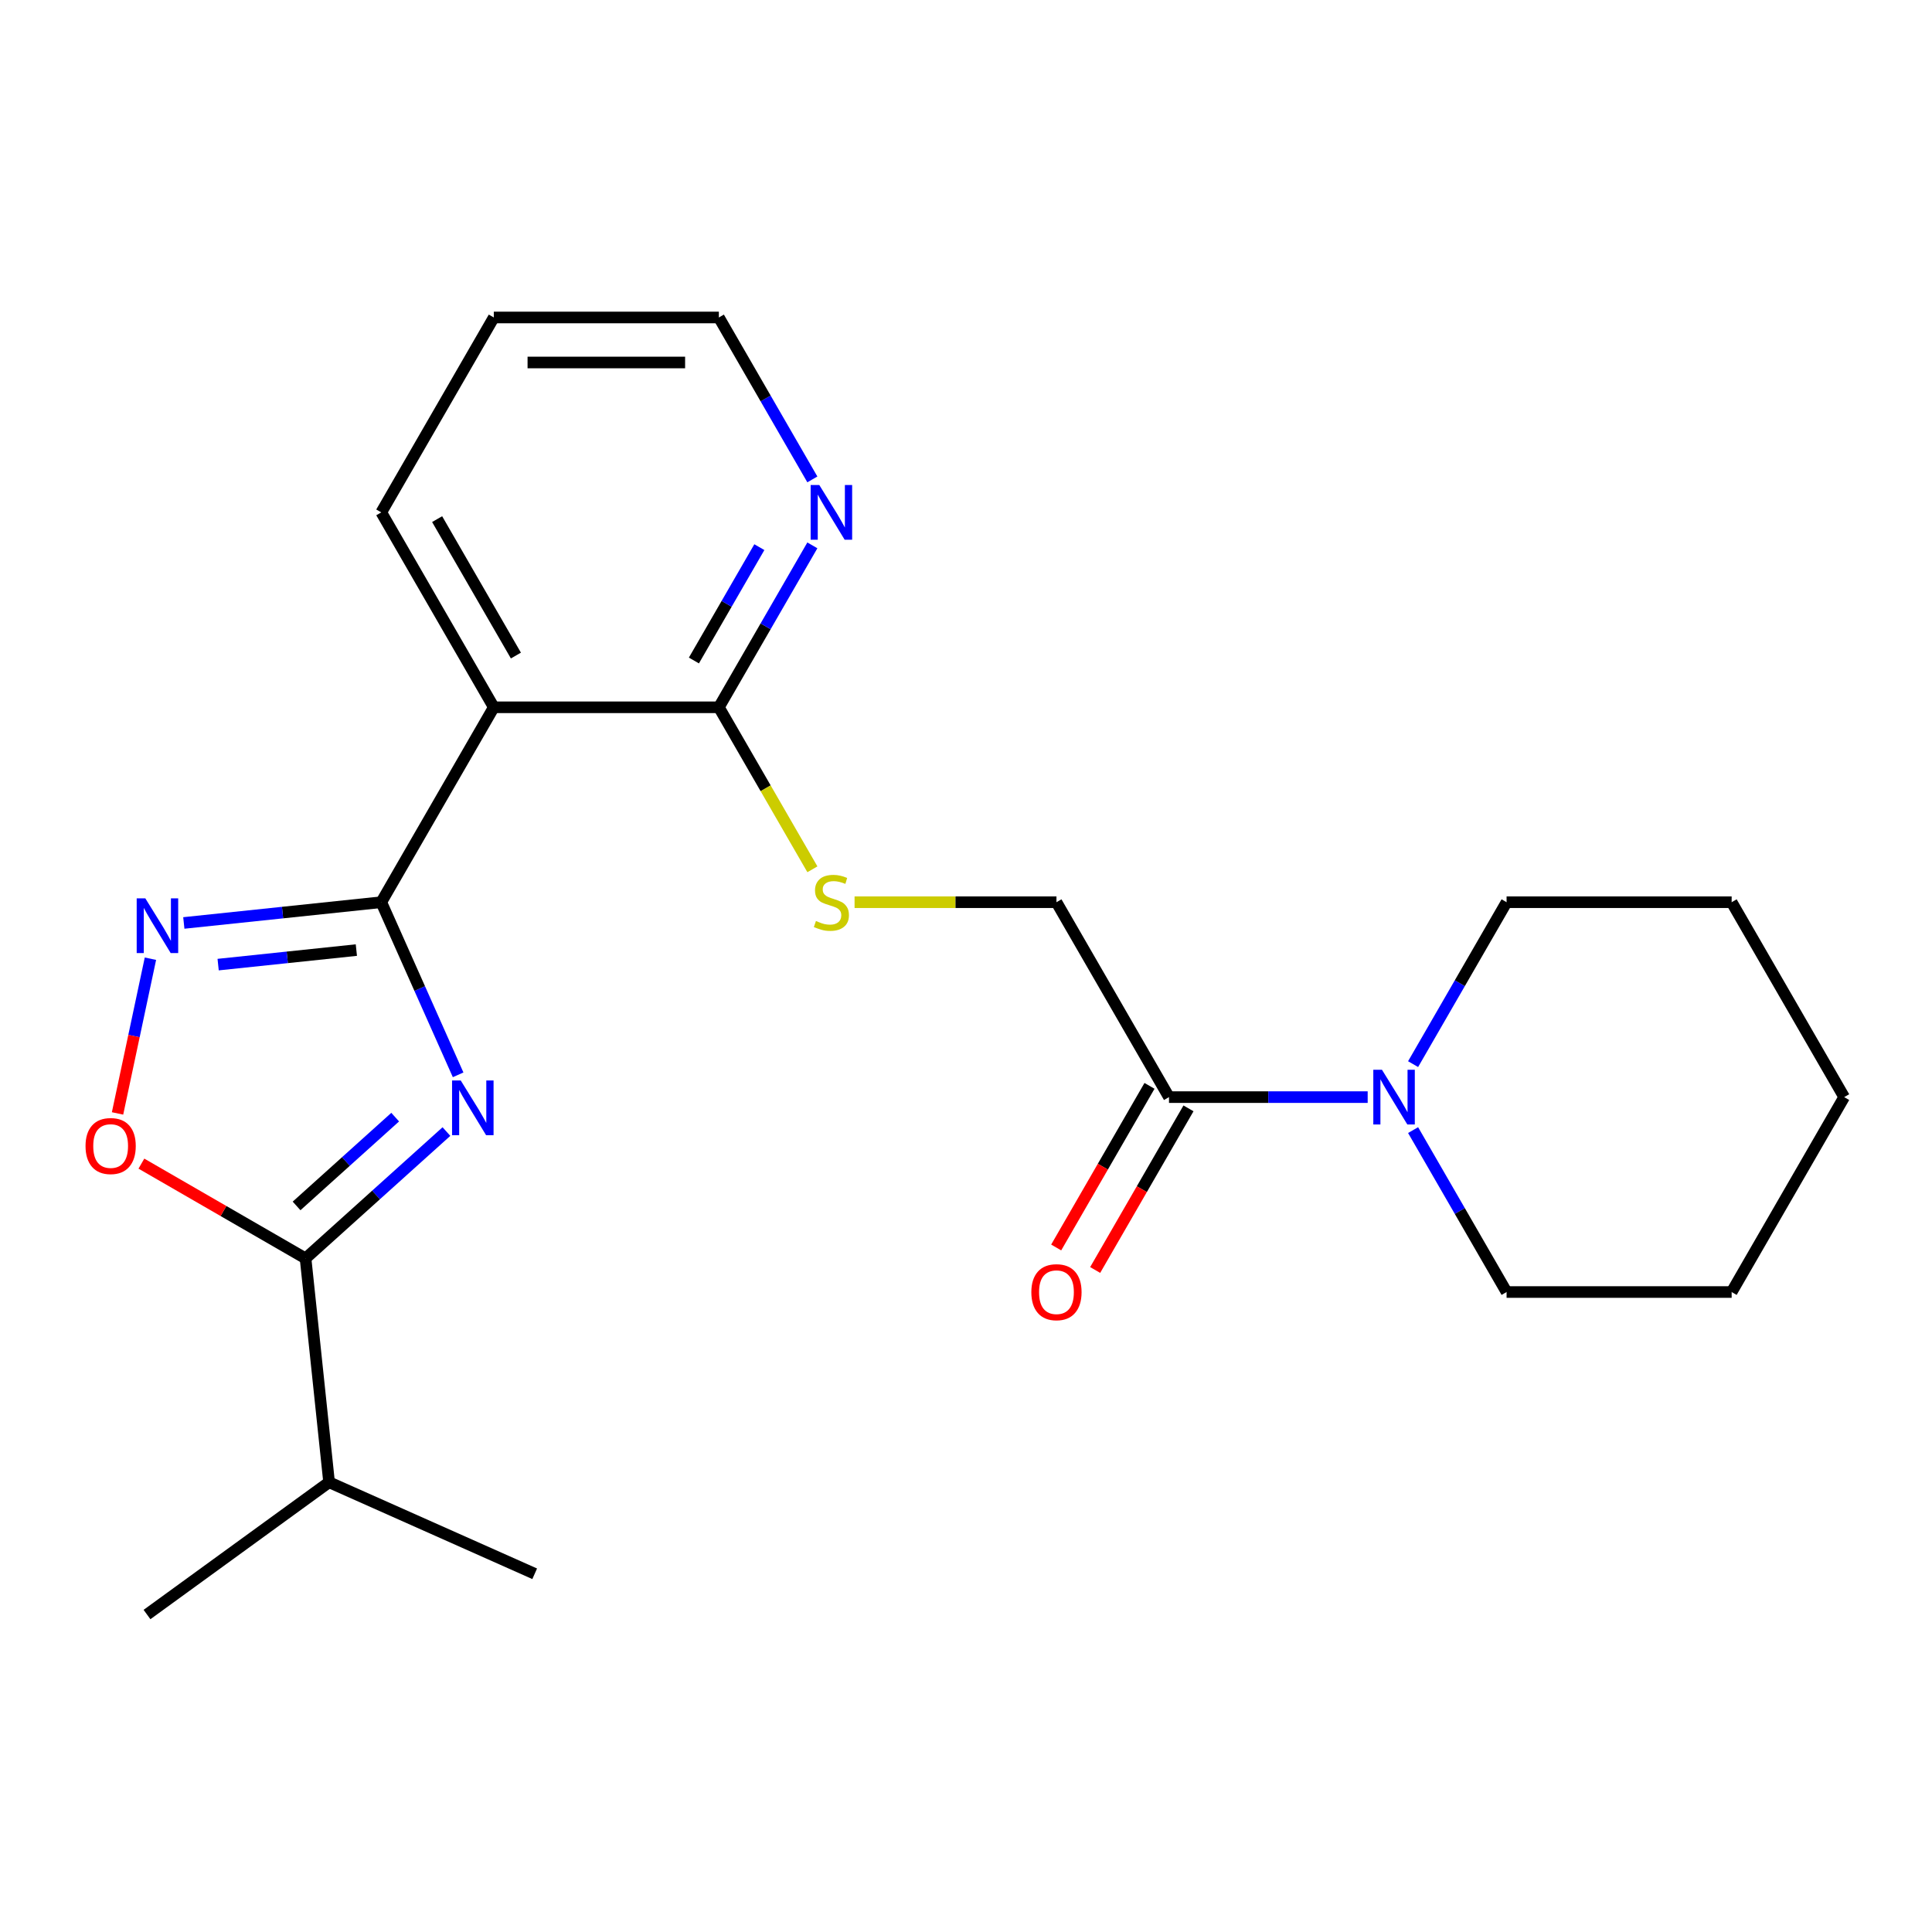 <?xml version='1.0' encoding='iso-8859-1'?>
<svg version='1.1' baseProfile='full'
              xmlns='http://www.w3.org/2000/svg'
                      xmlns:rdkit='http://www.rdkit.org/xml'
                      xmlns:xlink='http://www.w3.org/1999/xlink'
                  xml:space='preserve'
width='1000px' height='1000px' viewBox='0 0 1000 1000'>
<!-- END OF HEADER -->
<rect style='opacity:1.0;fill:#FFFFFF;stroke:none' width='1000' height='1000' x='0' y='0'> </rect>
<path class='bond-0' d='M 237.126,556.329 L 217.235,511.654' style='fill:none;fill-rule:evenodd;stroke:#0000FF;stroke-width:6px;stroke-linecap:butt;stroke-linejoin:miter;stroke-opacity:1' />
<path class='bond-0' d='M 217.235,511.654 L 197.345,466.98' style='fill:none;fill-rule:evenodd;stroke:#000000;stroke-width:6px;stroke-linecap:butt;stroke-linejoin:miter;stroke-opacity:1' />
<path class='bond-2' d='M 231.074,585.693 L 194.615,618.522' style='fill:none;fill-rule:evenodd;stroke:#0000FF;stroke-width:6px;stroke-linecap:butt;stroke-linejoin:miter;stroke-opacity:1' />
<path class='bond-2' d='M 194.615,618.522 L 158.156,651.35' style='fill:none;fill-rule:evenodd;stroke:#000000;stroke-width:6px;stroke-linecap:butt;stroke-linejoin:miter;stroke-opacity:1' />
<path class='bond-2' d='M 204.547,578.228 L 179.026,601.207' style='fill:none;fill-rule:evenodd;stroke:#0000FF;stroke-width:6px;stroke-linecap:butt;stroke-linejoin:miter;stroke-opacity:1' />
<path class='bond-2' d='M 179.026,601.207 L 153.504,624.187' style='fill:none;fill-rule:evenodd;stroke:#000000;stroke-width:6px;stroke-linecap:butt;stroke-linejoin:miter;stroke-opacity:1' />
<path class='bond-1' d='M 197.345,466.98 L 146.244,472.351' style='fill:none;fill-rule:evenodd;stroke:#000000;stroke-width:6px;stroke-linecap:butt;stroke-linejoin:miter;stroke-opacity:1' />
<path class='bond-1' d='M 146.244,472.351 L 95.143,477.722' style='fill:none;fill-rule:evenodd;stroke:#0000FF;stroke-width:6px;stroke-linecap:butt;stroke-linejoin:miter;stroke-opacity:1' />
<path class='bond-1' d='M 184.45,491.762 L 148.679,495.522' style='fill:none;fill-rule:evenodd;stroke:#000000;stroke-width:6px;stroke-linecap:butt;stroke-linejoin:miter;stroke-opacity:1' />
<path class='bond-1' d='M 148.679,495.522 L 112.909,499.281' style='fill:none;fill-rule:evenodd;stroke:#0000FF;stroke-width:6px;stroke-linecap:butt;stroke-linejoin:miter;stroke-opacity:1' />
<path class='bond-3' d='M 197.345,466.98 L 255.591,366.094' style='fill:none;fill-rule:evenodd;stroke:#000000;stroke-width:6px;stroke-linecap:butt;stroke-linejoin:miter;stroke-opacity:1' />
<path class='bond-23' d='M 77.862,496.229 L 69.351,536.268' style='fill:none;fill-rule:evenodd;stroke:#0000FF;stroke-width:6px;stroke-linecap:butt;stroke-linejoin:miter;stroke-opacity:1' />
<path class='bond-23' d='M 69.351,536.268 L 60.841,576.307' style='fill:none;fill-rule:evenodd;stroke:#FF0000;stroke-width:6px;stroke-linecap:butt;stroke-linejoin:miter;stroke-opacity:1' />
<path class='bond-4' d='M 158.156,651.35 L 115.67,626.82' style='fill:none;fill-rule:evenodd;stroke:#000000;stroke-width:6px;stroke-linecap:butt;stroke-linejoin:miter;stroke-opacity:1' />
<path class='bond-4' d='M 115.67,626.82 L 73.183,602.29' style='fill:none;fill-rule:evenodd;stroke:#FF0000;stroke-width:6px;stroke-linecap:butt;stroke-linejoin:miter;stroke-opacity:1' />
<path class='bond-12' d='M 158.156,651.35 L 170.333,767.204' style='fill:none;fill-rule:evenodd;stroke:#000000;stroke-width:6px;stroke-linecap:butt;stroke-linejoin:miter;stroke-opacity:1' />
<path class='bond-5' d='M 255.591,366.094 L 372.084,366.094' style='fill:none;fill-rule:evenodd;stroke:#000000;stroke-width:6px;stroke-linecap:butt;stroke-linejoin:miter;stroke-opacity:1' />
<path class='bond-13' d='M 255.591,366.094 L 197.345,265.209' style='fill:none;fill-rule:evenodd;stroke:#000000;stroke-width:6px;stroke-linecap:butt;stroke-linejoin:miter;stroke-opacity:1' />
<path class='bond-13' d='M 267.031,339.312 L 226.259,268.693' style='fill:none;fill-rule:evenodd;stroke:#000000;stroke-width:6px;stroke-linecap:butt;stroke-linejoin:miter;stroke-opacity:1' />
<path class='bond-8' d='M 372.084,366.094 L 396.29,408.021' style='fill:none;fill-rule:evenodd;stroke:#000000;stroke-width:6px;stroke-linecap:butt;stroke-linejoin:miter;stroke-opacity:1' />
<path class='bond-8' d='M 396.29,408.021 L 420.496,449.948' style='fill:none;fill-rule:evenodd;stroke:#CCCC00;stroke-width:6px;stroke-linecap:butt;stroke-linejoin:miter;stroke-opacity:1' />
<path class='bond-9' d='M 372.084,366.094 L 396.278,324.188' style='fill:none;fill-rule:evenodd;stroke:#000000;stroke-width:6px;stroke-linecap:butt;stroke-linejoin:miter;stroke-opacity:1' />
<path class='bond-9' d='M 396.278,324.188 L 420.473,282.281' style='fill:none;fill-rule:evenodd;stroke:#0000FF;stroke-width:6px;stroke-linecap:butt;stroke-linejoin:miter;stroke-opacity:1' />
<path class='bond-9' d='M 359.165,341.873 L 376.101,312.539' style='fill:none;fill-rule:evenodd;stroke:#000000;stroke-width:6px;stroke-linecap:butt;stroke-linejoin:miter;stroke-opacity:1' />
<path class='bond-9' d='M 376.101,312.539 L 393.038,283.204' style='fill:none;fill-rule:evenodd;stroke:#0000FF;stroke-width:6px;stroke-linecap:butt;stroke-linejoin:miter;stroke-opacity:1' />
<path class='bond-6' d='M 605.068,567.865 L 546.822,466.98' style='fill:none;fill-rule:evenodd;stroke:#000000;stroke-width:6px;stroke-linecap:butt;stroke-linejoin:miter;stroke-opacity:1' />
<path class='bond-7' d='M 605.068,567.865 L 656.488,567.865' style='fill:none;fill-rule:evenodd;stroke:#000000;stroke-width:6px;stroke-linecap:butt;stroke-linejoin:miter;stroke-opacity:1' />
<path class='bond-7' d='M 656.488,567.865 L 707.908,567.865' style='fill:none;fill-rule:evenodd;stroke:#0000FF;stroke-width:6px;stroke-linecap:butt;stroke-linejoin:miter;stroke-opacity:1' />
<path class='bond-11' d='M 594.98,562.041 L 570.831,603.867' style='fill:none;fill-rule:evenodd;stroke:#000000;stroke-width:6px;stroke-linecap:butt;stroke-linejoin:miter;stroke-opacity:1' />
<path class='bond-11' d='M 570.831,603.867 L 546.683,645.694' style='fill:none;fill-rule:evenodd;stroke:#FF0000;stroke-width:6px;stroke-linecap:butt;stroke-linejoin:miter;stroke-opacity:1' />
<path class='bond-11' d='M 615.157,573.69 L 591.008,615.516' style='fill:none;fill-rule:evenodd;stroke:#000000;stroke-width:6px;stroke-linecap:butt;stroke-linejoin:miter;stroke-opacity:1' />
<path class='bond-11' d='M 591.008,615.516 L 566.86,657.343' style='fill:none;fill-rule:evenodd;stroke:#FF0000;stroke-width:6px;stroke-linecap:butt;stroke-linejoin:miter;stroke-opacity:1' />
<path class='bond-14' d='M 731.417,584.937 L 755.612,626.844' style='fill:none;fill-rule:evenodd;stroke:#0000FF;stroke-width:6px;stroke-linecap:butt;stroke-linejoin:miter;stroke-opacity:1' />
<path class='bond-14' d='M 755.612,626.844 L 779.807,668.751' style='fill:none;fill-rule:evenodd;stroke:#000000;stroke-width:6px;stroke-linecap:butt;stroke-linejoin:miter;stroke-opacity:1' />
<path class='bond-15' d='M 731.417,550.793 L 755.612,508.886' style='fill:none;fill-rule:evenodd;stroke:#0000FF;stroke-width:6px;stroke-linecap:butt;stroke-linejoin:miter;stroke-opacity:1' />
<path class='bond-15' d='M 755.612,508.886 L 779.807,466.98' style='fill:none;fill-rule:evenodd;stroke:#000000;stroke-width:6px;stroke-linecap:butt;stroke-linejoin:miter;stroke-opacity:1' />
<path class='bond-10' d='M 442.322,466.98 L 494.572,466.98' style='fill:none;fill-rule:evenodd;stroke:#CCCC00;stroke-width:6px;stroke-linecap:butt;stroke-linejoin:miter;stroke-opacity:1' />
<path class='bond-10' d='M 494.572,466.98 L 546.822,466.98' style='fill:none;fill-rule:evenodd;stroke:#000000;stroke-width:6px;stroke-linecap:butt;stroke-linejoin:miter;stroke-opacity:1' />
<path class='bond-24' d='M 420.473,248.137 L 396.278,206.23' style='fill:none;fill-rule:evenodd;stroke:#0000FF;stroke-width:6px;stroke-linecap:butt;stroke-linejoin:miter;stroke-opacity:1' />
<path class='bond-24' d='M 396.278,206.23 L 372.084,164.324' style='fill:none;fill-rule:evenodd;stroke:#000000;stroke-width:6px;stroke-linecap:butt;stroke-linejoin:miter;stroke-opacity:1' />
<path class='bond-17' d='M 170.333,767.204 L 76.089,835.676' style='fill:none;fill-rule:evenodd;stroke:#000000;stroke-width:6px;stroke-linecap:butt;stroke-linejoin:miter;stroke-opacity:1' />
<path class='bond-18' d='M 170.333,767.204 L 276.754,814.585' style='fill:none;fill-rule:evenodd;stroke:#000000;stroke-width:6px;stroke-linecap:butt;stroke-linejoin:miter;stroke-opacity:1' />
<path class='bond-19' d='M 197.345,265.209 L 255.591,164.324' style='fill:none;fill-rule:evenodd;stroke:#000000;stroke-width:6px;stroke-linecap:butt;stroke-linejoin:miter;stroke-opacity:1' />
<path class='bond-20' d='M 779.807,668.751 L 896.299,668.751' style='fill:none;fill-rule:evenodd;stroke:#000000;stroke-width:6px;stroke-linecap:butt;stroke-linejoin:miter;stroke-opacity:1' />
<path class='bond-21' d='M 779.807,466.98 L 896.299,466.98' style='fill:none;fill-rule:evenodd;stroke:#000000;stroke-width:6px;stroke-linecap:butt;stroke-linejoin:miter;stroke-opacity:1' />
<path class='bond-16' d='M 372.084,164.324 L 255.591,164.324' style='fill:none;fill-rule:evenodd;stroke:#000000;stroke-width:6px;stroke-linecap:butt;stroke-linejoin:miter;stroke-opacity:1' />
<path class='bond-16' d='M 354.61,187.622 L 273.065,187.622' style='fill:none;fill-rule:evenodd;stroke:#000000;stroke-width:6px;stroke-linecap:butt;stroke-linejoin:miter;stroke-opacity:1' />
<path class='bond-25' d='M 896.299,668.751 L 954.545,567.865' style='fill:none;fill-rule:evenodd;stroke:#000000;stroke-width:6px;stroke-linecap:butt;stroke-linejoin:miter;stroke-opacity:1' />
<path class='bond-22' d='M 896.299,466.98 L 954.545,567.865' style='fill:none;fill-rule:evenodd;stroke:#000000;stroke-width:6px;stroke-linecap:butt;stroke-linejoin:miter;stroke-opacity:1' />
<path  class='atom-0' d='M 238.467 559.241
L 247.747 574.241
Q 248.667 575.721, 250.147 578.401
Q 251.627 581.081, 251.707 581.241
L 251.707 559.241
L 255.467 559.241
L 255.467 587.561
L 251.587 587.561
L 241.627 571.161
Q 240.467 569.241, 239.227 567.041
Q 238.027 564.841, 237.667 564.161
L 237.667 587.561
L 233.987 587.561
L 233.987 559.241
L 238.467 559.241
' fill='#0000FF'/>
<path  class='atom-2' d='M 75.231 464.997
L 84.511 479.997
Q 85.431 481.477, 86.911 484.157
Q 88.391 486.837, 88.471 486.997
L 88.471 464.997
L 92.231 464.997
L 92.231 493.317
L 88.351 493.317
L 78.391 476.917
Q 77.231 474.997, 75.991 472.797
Q 74.791 470.597, 74.431 469.917
L 74.431 493.317
L 70.751 493.317
L 70.751 464.997
L 75.231 464.997
' fill='#0000FF'/>
<path  class='atom-5' d='M 44.271 593.183
Q 44.271 586.383, 47.631 582.583
Q 50.991 578.783, 57.271 578.783
Q 63.551 578.783, 66.911 582.583
Q 70.271 586.383, 70.271 593.183
Q 70.271 600.063, 66.871 603.983
Q 63.471 607.863, 57.271 607.863
Q 51.031 607.863, 47.631 603.983
Q 44.271 600.103, 44.271 593.183
M 57.271 604.663
Q 61.591 604.663, 63.911 601.783
Q 66.271 598.863, 66.271 593.183
Q 66.271 587.623, 63.911 584.823
Q 61.591 581.983, 57.271 581.983
Q 52.951 581.983, 50.591 584.783
Q 48.271 587.583, 48.271 593.183
Q 48.271 598.903, 50.591 601.783
Q 52.951 604.663, 57.271 604.663
' fill='#FF0000'/>
<path  class='atom-8' d='M 715.301 553.705
L 724.581 568.705
Q 725.501 570.185, 726.981 572.865
Q 728.461 575.545, 728.541 575.705
L 728.541 553.705
L 732.301 553.705
L 732.301 582.025
L 728.421 582.025
L 718.461 565.625
Q 717.301 563.705, 716.061 561.505
Q 714.861 559.305, 714.501 558.625
L 714.501 582.025
L 710.821 582.025
L 710.821 553.705
L 715.301 553.705
' fill='#0000FF'/>
<path  class='atom-9' d='M 422.33 476.7
Q 422.65 476.82, 423.97 477.38
Q 425.29 477.94, 426.73 478.3
Q 428.21 478.62, 429.65 478.62
Q 432.33 478.62, 433.89 477.34
Q 435.45 476.02, 435.45 473.74
Q 435.45 472.18, 434.65 471.22
Q 433.89 470.26, 432.69 469.74
Q 431.49 469.22, 429.49 468.62
Q 426.97 467.86, 425.45 467.14
Q 423.97 466.42, 422.89 464.9
Q 421.85 463.38, 421.85 460.82
Q 421.85 457.26, 424.25 455.06
Q 426.69 452.86, 431.49 452.86
Q 434.77 452.86, 438.49 454.42
L 437.57 457.5
Q 434.17 456.1, 431.61 456.1
Q 428.85 456.1, 427.33 457.26
Q 425.81 458.38, 425.85 460.34
Q 425.85 461.86, 426.61 462.78
Q 427.41 463.7, 428.53 464.22
Q 429.69 464.74, 431.61 465.34
Q 434.17 466.14, 435.69 466.94
Q 437.21 467.74, 438.29 469.38
Q 439.41 470.98, 439.41 473.74
Q 439.41 477.66, 436.77 479.78
Q 434.17 481.86, 429.81 481.86
Q 427.29 481.86, 425.37 481.3
Q 423.49 480.78, 421.25 479.86
L 422.33 476.7
' fill='#CCCC00'/>
<path  class='atom-10' d='M 424.07 251.049
L 433.35 266.049
Q 434.27 267.529, 435.75 270.209
Q 437.23 272.889, 437.31 273.049
L 437.31 251.049
L 441.07 251.049
L 441.07 279.369
L 437.19 279.369
L 427.23 262.969
Q 426.07 261.049, 424.83 258.849
Q 423.63 256.649, 423.27 255.969
L 423.27 279.369
L 419.59 279.369
L 419.59 251.049
L 424.07 251.049
' fill='#0000FF'/>
<path  class='atom-12' d='M 533.822 668.831
Q 533.822 662.031, 537.182 658.231
Q 540.542 654.431, 546.822 654.431
Q 553.102 654.431, 556.462 658.231
Q 559.822 662.031, 559.822 668.831
Q 559.822 675.711, 556.422 679.631
Q 553.022 683.511, 546.822 683.511
Q 540.582 683.511, 537.182 679.631
Q 533.822 675.751, 533.822 668.831
M 546.822 680.311
Q 551.142 680.311, 553.462 677.431
Q 555.822 674.511, 555.822 668.831
Q 555.822 663.271, 553.462 660.471
Q 551.142 657.631, 546.822 657.631
Q 542.502 657.631, 540.142 660.431
Q 537.822 663.231, 537.822 668.831
Q 537.822 674.551, 540.142 677.431
Q 542.502 680.311, 546.822 680.311
' fill='#FF0000'/>
</svg>
